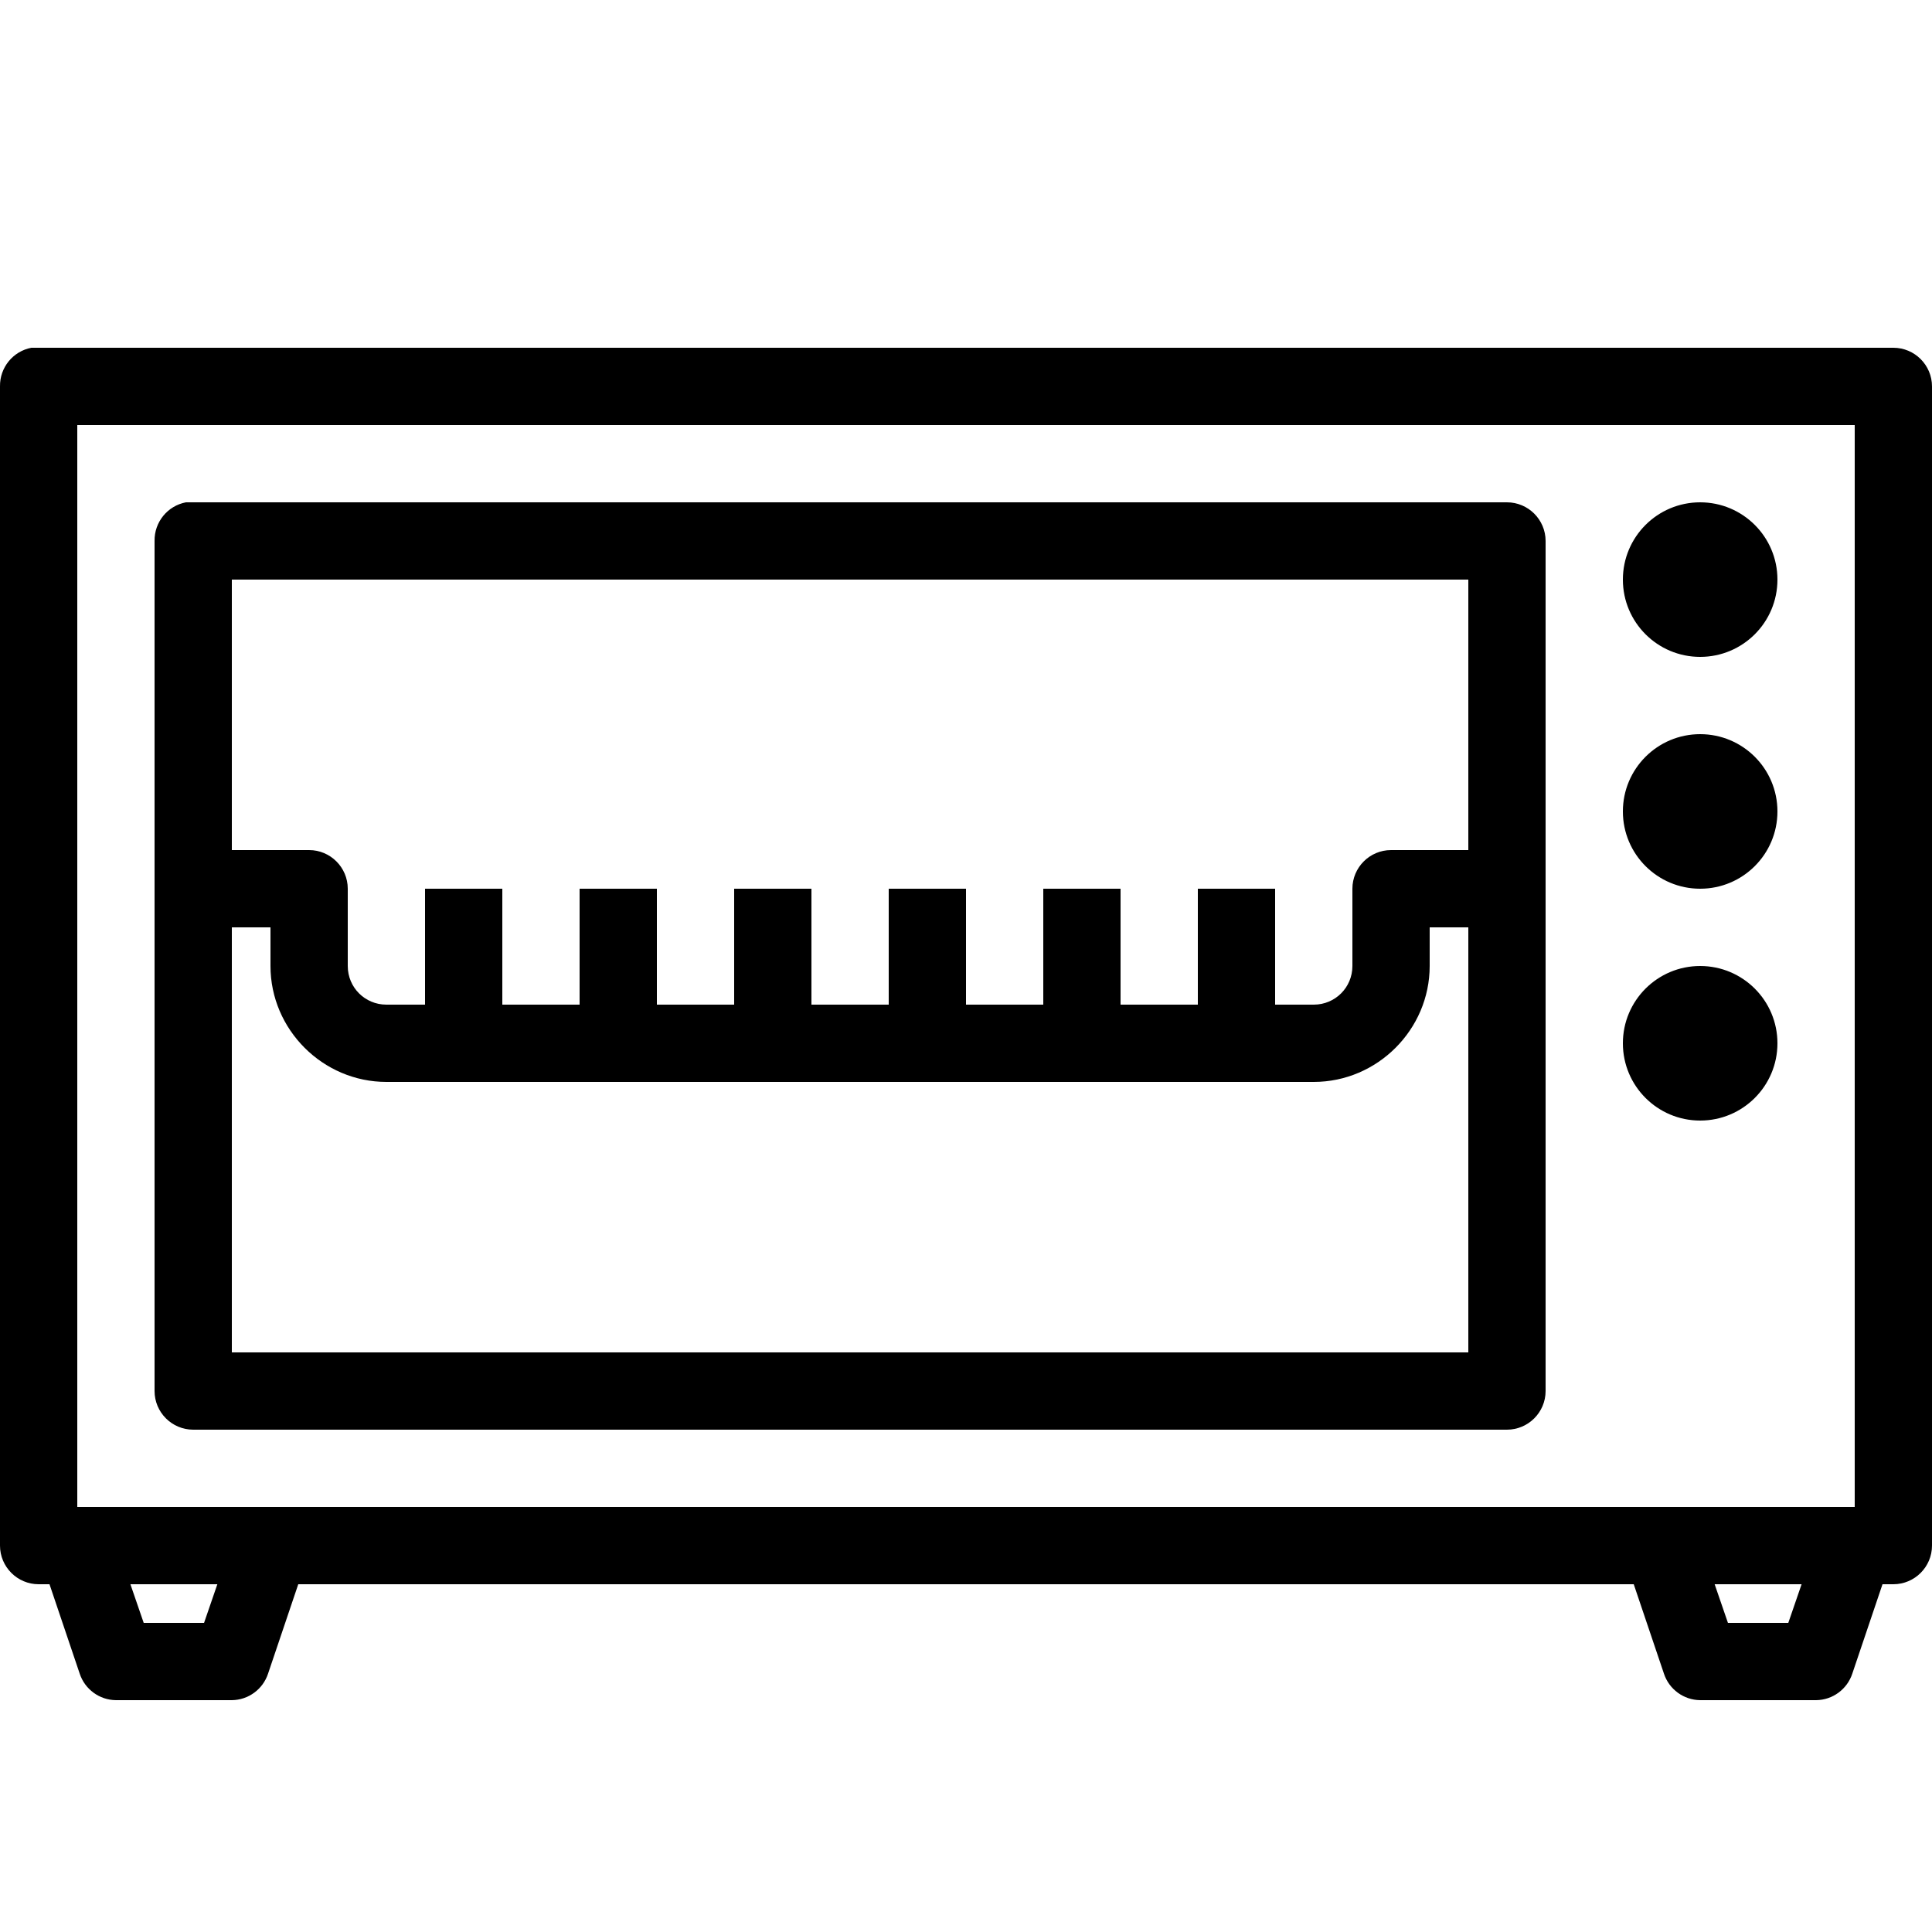 <?xml version="1.0" encoding="utf-8"?><!-- Скачано с сайта svg4.ru / Downloaded from svg4.ru -->
<svg fill="#000000" width="800px" height="800px" viewBox="0 0 50 50" xmlns="http://www.w3.org/2000/svg" xmlns:xlink="http://www.w3.org/1999/xlink"><path d="M0.812 9C0.336 9.09 -0.008 9.512 0 10L0 40C0 40.551 0.449 41 1 41L1.281 41L2.062 43.312C2.195 43.719 2.574 43.996 3 44L6 44C6.426 43.996 6.805 43.719 6.938 43.312L7.719 41L42.281 41L43.062 43.312C43.195 43.719 43.574 43.996 44 44L47 44C47.426 43.996 47.805 43.719 47.938 43.312L48.719 41L49 41C49.551 41 50 40.551 50 40L50 10C50 9.449 49.551 9 49 9L1 9C0.969 9 0.938 9 0.906 9C0.875 9 0.844 9 0.812 9 Z M 2 11L48 11L48 39L2 39 Z M 4.812 13C4.336 13.09 3.992 13.512 4 14L4 36C4 36.551 4.449 37 5 37L39 37C39.551 37 40 36.551 40 36L40 14C40 13.449 39.551 13 39 13L5 13C4.969 13 4.938 13 4.906 13C4.875 13 4.844 13 4.812 13 Z M 44 13C42.895 13 42 13.895 42 15C42 16.105 42.895 17 44 17C45.105 17 46 16.105 46 15C46 13.895 45.105 13 44 13 Z M 6 15L38 15L38 22L36 22C35.449 22 35 22.449 35 23L35 25C35 25.555 34.555 26 34 26L33 26L33 23L31 23L31 26L29 26L29 23L27 23L27 26L25 26L25 23L23 23L23 26L21 26L21 23L19 23L19 26L17 26L17 23L15 23L15 26L13 26L13 23L11 23L11 26L10 26C9.445 26 9 25.555 9 25L9 23C9 22.449 8.551 22 8 22L6 22 Z M 44 19C42.895 19 42 19.895 42 21C42 22.105 42.895 23 44 23C45.105 23 46 22.105 46 21C46 19.895 45.105 19 44 19 Z M 6 24L7 24L7 25C7 26.645 8.355 28 10 28L34 28C35.645 28 37 26.645 37 25L37 24L38 24L38 35L6 35 Z M 44 25C42.895 25 42 25.895 42 27C42 28.105 42.895 29 44 29C45.105 29 46 28.105 46 27C46 25.895 45.105 25 44 25 Z M 3.375 41L5.625 41L5.281 42L3.719 42 Z M 44.375 41L46.625 41L46.281 42L44.719 42Z"/></svg>